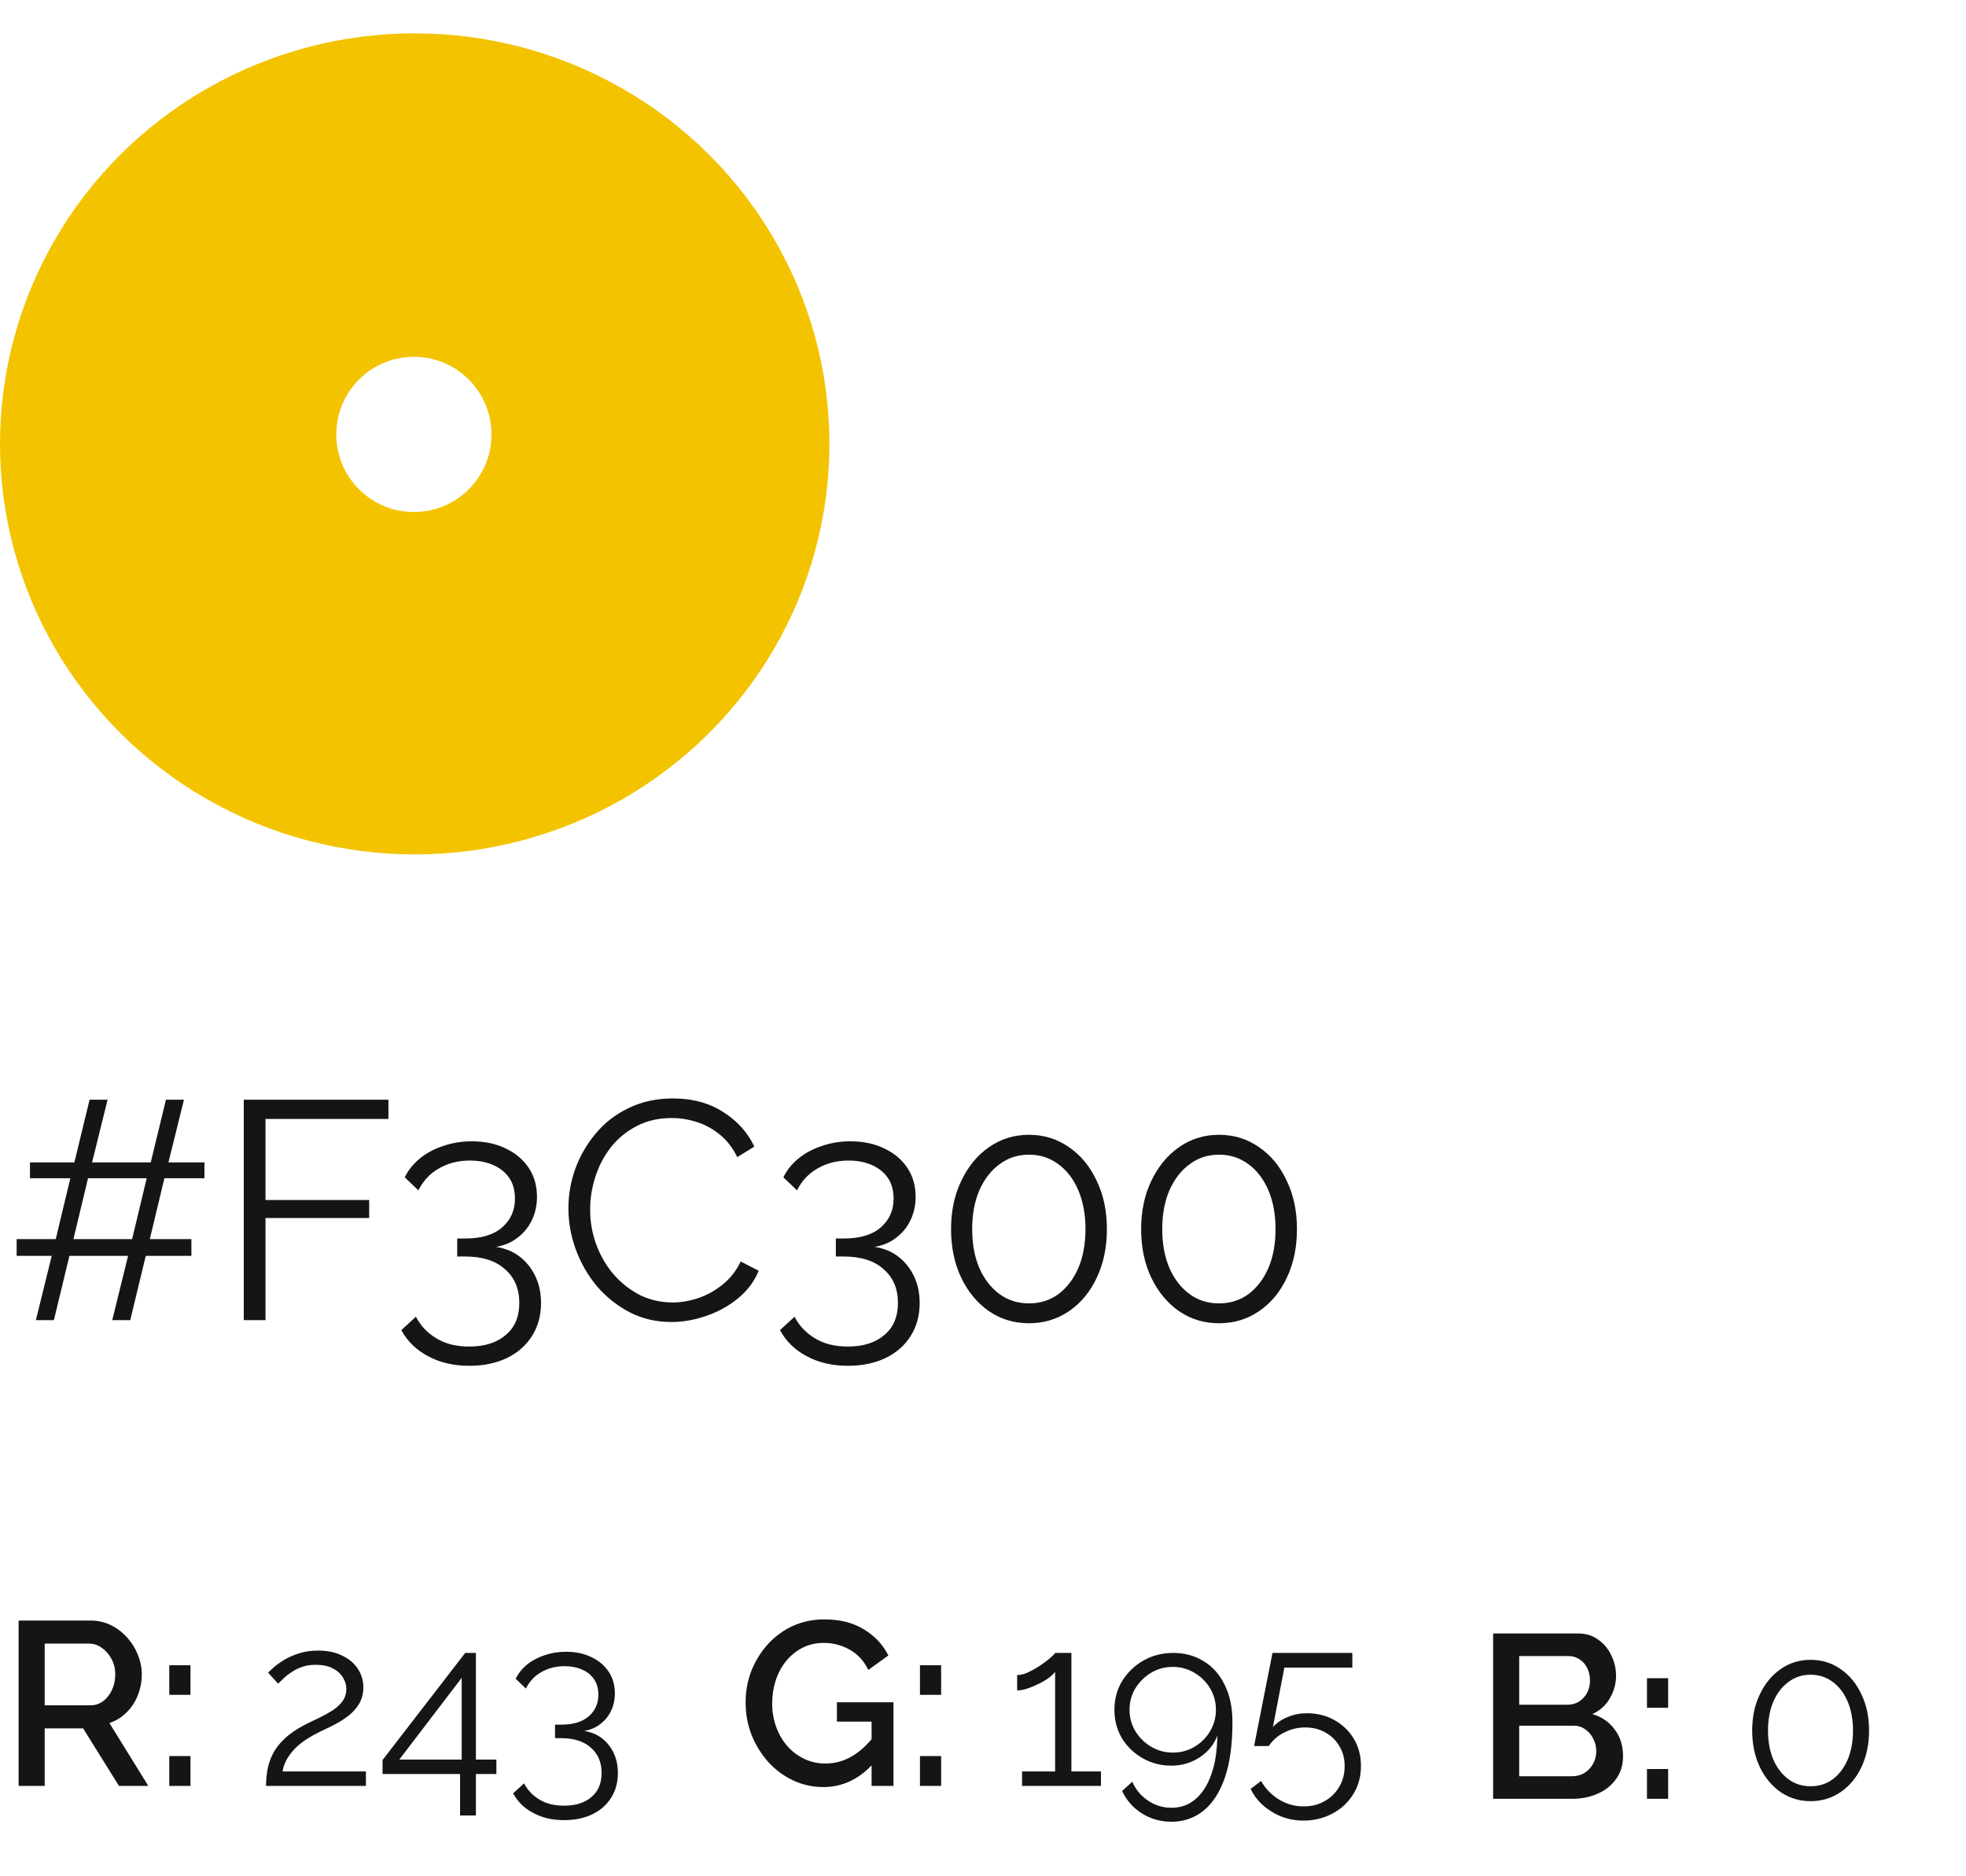 <svg width="152" height="145" viewBox="0 0 152 145" fill="none" xmlns="http://www.w3.org/2000/svg">
<path d="M15.806 91.075H12.71L11.582 95.779H14.798V97.075H11.27L10.07 102.043H8.678L9.902 97.075H5.366L4.166 102.043H2.774L3.998 97.075H1.286V95.779H4.31L5.438 91.075H2.318V89.851H5.75L6.926 85.003H8.318L7.118 89.851H11.654L12.83 85.003H14.222L13.022 89.851H15.806V91.075ZM10.214 95.779L11.342 91.075H6.806L5.678 95.779H10.214ZM18.847 102.043V85.003H30.031V86.491H20.527V92.755H28.543V94.147H20.527V102.043H18.847ZM38.349 96.379C39.069 96.491 39.685 96.747 40.197 97.147C40.709 97.547 41.109 98.051 41.397 98.659C41.685 99.267 41.829 99.955 41.829 100.723C41.829 101.683 41.597 102.531 41.133 103.267C40.669 104.003 40.021 104.571 39.189 104.971C38.357 105.371 37.389 105.571 36.285 105.571C35.069 105.571 34.005 105.323 33.093 104.827C32.181 104.347 31.493 103.675 31.029 102.811L32.157 101.779C32.509 102.467 33.029 103.019 33.717 103.435C34.405 103.867 35.261 104.083 36.285 104.083C37.469 104.083 38.405 103.787 39.093 103.195C39.797 102.619 40.149 101.787 40.149 100.699C40.149 99.611 39.781 98.747 39.045 98.107C38.325 97.451 37.293 97.123 35.949 97.123H35.349V95.731H35.997C37.229 95.731 38.173 95.443 38.829 94.867C39.485 94.291 39.813 93.555 39.813 92.659C39.813 92.003 39.661 91.459 39.357 91.027C39.053 90.595 38.637 90.267 38.109 90.043C37.597 89.819 37.005 89.707 36.333 89.707C35.421 89.707 34.613 89.915 33.909 90.331C33.221 90.731 32.701 91.291 32.349 92.011L31.293 91.003C31.565 90.443 31.957 89.955 32.469 89.539C32.981 89.123 33.581 88.803 34.269 88.579C34.957 88.339 35.693 88.219 36.477 88.219C37.469 88.219 38.341 88.403 39.093 88.771C39.845 89.123 40.437 89.619 40.869 90.259C41.301 90.899 41.517 91.651 41.517 92.515C41.517 93.155 41.389 93.747 41.133 94.291C40.877 94.835 40.509 95.291 40.029 95.659C39.565 96.027 39.005 96.267 38.349 96.379ZM43.946 93.403C43.946 92.363 44.121 91.347 44.474 90.355C44.842 89.347 45.37 88.435 46.057 87.619C46.745 86.787 47.593 86.131 48.602 85.651C49.609 85.155 50.754 84.907 52.033 84.907C53.553 84.907 54.849 85.259 55.922 85.963C57.01 86.651 57.809 87.539 58.322 88.627L57.002 89.443C56.633 88.691 56.169 88.099 55.609 87.667C55.05 87.219 54.45 86.899 53.809 86.707C53.185 86.515 52.562 86.419 51.938 86.419C50.913 86.419 50.01 86.627 49.225 87.043C48.441 87.443 47.778 87.987 47.233 88.675C46.706 89.347 46.306 90.107 46.033 90.955C45.761 91.787 45.626 92.635 45.626 93.499C45.626 94.443 45.785 95.347 46.105 96.211C46.425 97.075 46.873 97.843 47.45 98.515C48.026 99.171 48.697 99.699 49.465 100.099C50.249 100.483 51.097 100.675 52.01 100.675C52.65 100.675 53.306 100.563 53.977 100.339C54.65 100.115 55.273 99.771 55.849 99.307C56.441 98.843 56.913 98.243 57.266 97.507L58.657 98.227C58.306 99.075 57.761 99.795 57.026 100.387C56.289 100.979 55.465 101.427 54.553 101.731C53.657 102.035 52.778 102.187 51.913 102.187C50.745 102.187 49.673 101.939 48.697 101.443C47.721 100.931 46.873 100.259 46.154 99.427C45.45 98.579 44.906 97.635 44.522 96.595C44.138 95.539 43.946 94.475 43.946 93.403ZM67.623 96.379C68.343 96.491 68.959 96.747 69.471 97.147C69.983 97.547 70.383 98.051 70.671 98.659C70.959 99.267 71.103 99.955 71.103 100.723C71.103 101.683 70.871 102.531 70.407 103.267C69.943 104.003 69.295 104.571 68.463 104.971C67.631 105.371 66.663 105.571 65.559 105.571C64.343 105.571 63.279 105.323 62.367 104.827C61.455 104.347 60.767 103.675 60.303 102.811L61.431 101.779C61.783 102.467 62.303 103.019 62.991 103.435C63.679 103.867 64.535 104.083 65.559 104.083C66.743 104.083 67.679 103.787 68.367 103.195C69.071 102.619 69.423 101.787 69.423 100.699C69.423 99.611 69.055 98.747 68.319 98.107C67.599 97.451 66.567 97.123 65.223 97.123H64.623V95.731H65.271C66.503 95.731 67.447 95.443 68.103 94.867C68.759 94.291 69.087 93.555 69.087 92.659C69.087 92.003 68.935 91.459 68.631 91.027C68.327 90.595 67.911 90.267 67.383 90.043C66.871 89.819 66.279 89.707 65.607 89.707C64.695 89.707 63.887 89.915 63.183 90.331C62.495 90.731 61.975 91.291 61.623 92.011L60.567 91.003C60.839 90.443 61.231 89.955 61.743 89.539C62.255 89.123 62.855 88.803 63.543 88.579C64.231 88.339 64.967 88.219 65.751 88.219C66.743 88.219 67.615 88.403 68.367 88.771C69.119 89.123 69.711 89.619 70.143 90.259C70.575 90.899 70.791 91.651 70.791 92.515C70.791 93.155 70.663 93.747 70.407 94.291C70.151 94.835 69.783 95.291 69.303 95.659C68.839 96.027 68.279 96.267 67.623 96.379ZM85.579 95.011C85.579 96.419 85.315 97.675 84.787 98.779C84.275 99.867 83.563 100.723 82.651 101.347C81.739 101.971 80.707 102.283 79.555 102.283C78.403 102.283 77.371 101.971 76.459 101.347C75.563 100.723 74.851 99.867 74.323 98.779C73.795 97.675 73.531 96.419 73.531 95.011C73.531 93.603 73.795 92.355 74.323 91.267C74.851 90.163 75.563 89.299 76.459 88.675C77.371 88.035 78.403 87.715 79.555 87.715C80.707 87.715 81.739 88.035 82.651 88.675C83.563 89.299 84.275 90.163 84.787 91.267C85.315 92.355 85.579 93.603 85.579 95.011ZM83.923 95.011C83.923 93.875 83.739 92.875 83.371 92.011C83.003 91.147 82.491 90.475 81.835 89.995C81.179 89.499 80.419 89.251 79.555 89.251C78.691 89.251 77.931 89.499 77.275 89.995C76.619 90.475 76.099 91.147 75.715 92.011C75.347 92.875 75.163 93.875 75.163 95.011C75.163 96.147 75.347 97.147 75.715 98.011C76.099 98.875 76.619 99.547 77.275 100.027C77.931 100.507 78.691 100.747 79.555 100.747C80.419 100.747 81.179 100.507 81.835 100.027C82.491 99.531 83.003 98.859 83.371 98.011C83.739 97.147 83.923 96.147 83.923 95.011ZM100.274 95.011C100.274 96.419 100.01 97.675 99.482 98.779C98.97 99.867 98.258 100.723 97.346 101.347C96.434 101.971 95.402 102.283 94.25 102.283C93.098 102.283 92.066 101.971 91.154 101.347C90.258 100.723 89.546 99.867 89.018 98.779C88.49 97.675 88.226 96.419 88.226 95.011C88.226 93.603 88.49 92.355 89.018 91.267C89.546 90.163 90.258 89.299 91.154 88.675C92.066 88.035 93.098 87.715 94.25 87.715C95.402 87.715 96.434 88.035 97.346 88.675C98.258 89.299 98.97 90.163 99.482 91.267C100.01 92.355 100.274 93.603 100.274 95.011ZM98.618 95.011C98.618 93.875 98.434 92.875 98.066 92.011C97.698 91.147 97.186 90.475 96.53 89.995C95.874 89.499 95.114 89.251 94.25 89.251C93.386 89.251 92.626 89.499 91.97 89.995C91.314 90.475 90.794 91.147 90.41 92.011C90.042 92.875 89.858 93.875 89.858 95.011C89.858 96.147 90.042 97.147 90.41 98.011C90.794 98.875 91.314 99.547 91.97 100.027C92.626 100.507 93.386 100.747 94.25 100.747C95.114 100.747 95.874 100.507 96.53 100.027C97.186 99.531 97.698 98.859 98.066 98.011C98.434 97.147 98.618 96.147 98.618 95.011Z" fill="#151515"/>
<g filter="url(#filter0_d_0_644)">
<ellipse cx="32.063" cy="32.31" rx="32.063" ry="31.733" fill="#F3C300"/>
</g>
<circle cx="32" cy="33.578" r="6" fill="white"/>
<path d="M1.44 138.043V125.263H7.002C7.578 125.263 8.106 125.383 8.586 125.623C9.066 125.863 9.48 126.181 9.828 126.577C10.188 126.973 10.464 127.417 10.656 127.909C10.86 128.401 10.962 128.905 10.962 129.421C10.962 129.985 10.86 130.525 10.656 131.041C10.452 131.557 10.158 132.001 9.774 132.373C9.402 132.745 8.964 133.015 8.46 133.183L11.466 138.043H9.198L6.426 133.597H3.456V138.043H1.44ZM3.456 131.815H6.984C7.356 131.815 7.686 131.707 7.974 131.491C8.262 131.275 8.49 130.987 8.658 130.627C8.826 130.255 8.91 129.853 8.91 129.421C8.91 128.977 8.814 128.581 8.622 128.233C8.43 127.873 8.178 127.585 7.866 127.369C7.566 127.153 7.236 127.045 6.876 127.045H3.456V131.815ZM13.088 131.005V128.719H14.726V131.005H13.088ZM13.088 138.043V135.739H14.726V138.043H13.088ZM20.567 138.043C20.567 137.635 20.603 137.227 20.675 136.819C20.747 136.399 20.885 135.985 21.089 135.577C21.293 135.169 21.593 134.779 21.989 134.407C22.385 134.023 22.907 133.663 23.555 133.327C23.903 133.147 24.263 132.973 24.635 132.805C25.007 132.625 25.355 132.433 25.679 132.229C26.015 132.013 26.279 131.773 26.471 131.509C26.675 131.233 26.777 130.909 26.777 130.537C26.777 130.237 26.687 129.943 26.507 129.655C26.339 129.367 26.075 129.133 25.715 128.953C25.367 128.773 24.929 128.683 24.401 128.683C24.017 128.683 23.669 128.737 23.357 128.845C23.045 128.953 22.769 129.091 22.529 129.259C22.289 129.415 22.085 129.577 21.917 129.745C21.749 129.901 21.611 130.033 21.503 130.141L20.729 129.295C20.789 129.223 20.921 129.097 21.125 128.917C21.341 128.725 21.611 128.527 21.935 128.323C22.271 128.119 22.661 127.945 23.105 127.801C23.561 127.657 24.059 127.585 24.599 127.585C25.331 127.585 25.955 127.717 26.471 127.981C26.999 128.233 27.401 128.575 27.677 129.007C27.953 129.439 28.091 129.907 28.091 130.411C28.091 130.903 27.983 131.329 27.767 131.689C27.563 132.037 27.293 132.343 26.957 132.607C26.633 132.859 26.291 133.081 25.931 133.273C25.583 133.453 25.265 133.609 24.977 133.741C24.413 134.005 23.939 134.269 23.555 134.533C23.171 134.797 22.865 135.067 22.637 135.343C22.409 135.607 22.229 135.871 22.097 136.135C21.977 136.387 21.893 136.651 21.845 136.927H28.289V138.043H20.567ZM35.57 140.329V137.125H29.576V136.045L35.966 127.765H36.794V136.009H38.378V137.125H36.794V140.329H35.57ZM30.872 136.009H35.696V129.691L30.872 136.009ZM45.162 133.795C45.702 133.879 46.164 134.071 46.548 134.371C46.932 134.671 47.232 135.049 47.448 135.505C47.664 135.961 47.772 136.477 47.772 137.053C47.772 137.773 47.598 138.409 47.25 138.961C46.902 139.513 46.416 139.939 45.792 140.239C45.168 140.539 44.442 140.689 43.614 140.689C42.702 140.689 41.904 140.503 41.22 140.131C40.536 139.771 40.02 139.267 39.672 138.619L40.518 137.845C40.782 138.361 41.172 138.775 41.688 139.087C42.204 139.411 42.846 139.573 43.614 139.573C44.502 139.573 45.204 139.351 45.72 138.907C46.248 138.475 46.512 137.851 46.512 137.035C46.512 136.219 46.236 135.571 45.684 135.091C45.144 134.599 44.37 134.353 43.362 134.353H42.912V133.309H43.398C44.322 133.309 45.03 133.093 45.522 132.661C46.014 132.229 46.26 131.677 46.26 131.005C46.26 130.513 46.146 130.105 45.918 129.781C45.69 129.457 45.378 129.211 44.982 129.043C44.598 128.875 44.154 128.791 43.65 128.791C42.966 128.791 42.36 128.947 41.832 129.259C41.316 129.559 40.926 129.979 40.662 130.519L39.87 129.763C40.074 129.343 40.368 128.977 40.752 128.665C41.136 128.353 41.586 128.113 42.102 127.945C42.618 127.765 43.17 127.675 43.758 127.675C44.502 127.675 45.156 127.813 45.72 128.089C46.284 128.353 46.728 128.725 47.052 129.205C47.376 129.685 47.538 130.249 47.538 130.897C47.538 131.377 47.442 131.821 47.25 132.229C47.058 132.637 46.782 132.979 46.422 133.255C46.074 133.531 45.654 133.711 45.162 133.795Z" fill="#151515"/>
<path d="M63.66 138.133C62.82 138.133 62.034 137.959 61.302 137.611C60.57 137.263 59.928 136.783 59.376 136.171C58.836 135.559 58.41 134.863 58.098 134.083C57.798 133.303 57.648 132.475 57.648 131.599C57.648 130.723 57.798 129.901 58.098 129.133C58.41 128.365 58.836 127.681 59.376 127.081C59.928 126.481 60.57 126.013 61.302 125.677C62.046 125.341 62.856 125.173 63.732 125.173C64.944 125.173 65.964 125.431 66.792 125.947C67.632 126.451 68.262 127.123 68.682 127.963L67.134 129.079C66.798 128.383 66.318 127.861 65.694 127.513C65.082 127.165 64.41 126.991 63.678 126.991C63.078 126.991 62.532 127.117 62.04 127.369C61.548 127.621 61.122 127.969 60.762 128.413C60.414 128.845 60.15 129.343 59.97 129.907C59.79 130.459 59.7 131.041 59.7 131.653C59.7 132.301 59.802 132.907 60.006 133.471C60.21 134.035 60.498 134.533 60.87 134.965C61.242 135.385 61.68 135.715 62.184 135.955C62.688 136.195 63.234 136.315 63.822 136.315C64.518 136.315 65.178 136.141 65.802 135.793C66.438 135.433 67.032 134.899 67.584 134.191V136.243C66.468 137.503 65.16 138.133 63.66 138.133ZM67.386 133.075H64.704V131.581H69.078V138.043H67.386V133.075ZM71.126 131.005V128.719H72.763V131.005H71.126ZM71.126 138.043V135.739H72.763V138.043H71.126ZM85.121 136.927V138.043H79.019V136.927H81.575V129.223C81.478 129.367 81.317 129.523 81.088 129.691C80.861 129.859 80.597 130.015 80.296 130.159C80.008 130.303 79.721 130.423 79.433 130.519C79.144 130.615 78.88 130.663 78.641 130.663V129.475C78.916 129.475 79.216 129.397 79.54 129.241C79.865 129.085 80.177 128.905 80.477 128.701C80.776 128.497 81.028 128.305 81.233 128.125C81.436 127.945 81.55 127.825 81.575 127.765H82.835V136.927H85.121ZM86.16 132.157C86.16 131.341 86.358 130.603 86.754 129.943C87.162 129.283 87.708 128.755 88.392 128.359C89.088 127.963 89.856 127.765 90.696 127.765C91.596 127.765 92.388 127.981 93.072 128.413C93.768 128.833 94.308 129.445 94.692 130.249C95.088 131.041 95.286 131.995 95.286 133.111C95.286 134.851 95.088 136.291 94.692 137.431C94.296 138.559 93.744 139.405 93.036 139.969C92.328 140.533 91.506 140.815 90.57 140.815C89.73 140.815 88.968 140.599 88.284 140.167C87.612 139.747 87.102 139.171 86.754 138.439L87.546 137.719C87.798 138.319 88.2 138.805 88.752 139.177C89.304 139.549 89.91 139.735 90.57 139.735C91.29 139.735 91.908 139.513 92.424 139.069C92.952 138.625 93.36 137.989 93.648 137.161C93.948 136.333 94.104 135.331 94.116 134.155C93.948 134.611 93.684 135.019 93.324 135.379C92.964 135.727 92.55 135.997 92.082 136.189C91.614 136.381 91.104 136.477 90.552 136.477C89.748 136.477 89.01 136.285 88.338 135.901C87.666 135.517 87.132 135.001 86.736 134.353C86.352 133.693 86.16 132.961 86.16 132.157ZM90.678 128.845C90.066 128.845 89.508 128.995 89.004 129.295C88.5 129.595 88.092 129.997 87.78 130.501C87.48 130.993 87.33 131.545 87.33 132.157C87.33 132.757 87.48 133.309 87.78 133.813C88.092 134.317 88.5 134.719 89.004 135.019C89.52 135.319 90.078 135.469 90.678 135.469C91.29 135.469 91.848 135.319 92.352 135.019C92.856 134.719 93.258 134.317 93.558 133.813C93.858 133.309 94.008 132.757 94.008 132.157C94.008 131.557 93.858 131.005 93.558 130.501C93.258 129.997 92.85 129.595 92.334 129.295C91.83 128.995 91.278 128.845 90.678 128.845ZM100.775 140.725C99.875 140.725 99.059 140.497 98.327 140.041C97.595 139.597 97.049 139.009 96.689 138.277L97.499 137.665C97.835 138.253 98.291 138.727 98.867 139.087C99.455 139.447 100.097 139.627 100.793 139.627C101.393 139.627 101.927 139.495 102.395 139.231C102.875 138.967 103.253 138.601 103.529 138.133C103.817 137.665 103.961 137.125 103.961 136.513C103.961 135.925 103.823 135.409 103.547 134.965C103.283 134.509 102.917 134.155 102.449 133.903C101.993 133.651 101.477 133.525 100.901 133.525C100.349 133.525 99.821 133.651 99.317 133.903C98.813 134.143 98.405 134.497 98.093 134.965H96.959L98.381 127.765H104.555V128.899H99.299L98.417 133.489C98.729 133.153 99.113 132.895 99.569 132.715C100.025 132.523 100.517 132.427 101.045 132.427C101.825 132.427 102.527 132.601 103.151 132.949C103.787 133.297 104.291 133.777 104.663 134.389C105.035 135.001 105.221 135.703 105.221 136.495C105.221 137.335 105.017 138.073 104.609 138.709C104.213 139.345 103.679 139.837 103.007 140.185C102.335 140.545 101.591 140.725 100.775 140.725Z" fill="#151515"/>
<path d="M125.484 135.749C125.484 136.433 125.304 137.021 124.944 137.513C124.596 138.005 124.122 138.383 123.522 138.647C122.922 138.911 122.262 139.043 121.542 139.043H115.44V126.263H122.028C122.628 126.263 123.144 126.425 123.576 126.749C124.02 127.061 124.356 127.469 124.584 127.973C124.824 128.465 124.944 128.981 124.944 129.521C124.944 130.145 124.782 130.733 124.458 131.285C124.146 131.825 123.696 132.227 123.108 132.491C123.84 132.707 124.416 133.103 124.836 133.679C125.268 134.243 125.484 134.933 125.484 135.749ZM123.414 135.371C123.414 135.011 123.336 134.687 123.18 134.399C123.036 134.099 122.832 133.859 122.568 133.679C122.316 133.487 122.016 133.391 121.668 133.391H117.456V137.297H121.542C121.902 137.297 122.22 137.213 122.496 137.045C122.784 136.865 123.006 136.631 123.162 136.343C123.33 136.043 123.414 135.719 123.414 135.371ZM117.456 128.009V131.771H121.164C121.5 131.771 121.8 131.693 122.064 131.537C122.328 131.369 122.538 131.147 122.694 130.871C122.85 130.583 122.928 130.259 122.928 129.899C122.928 129.527 122.856 129.203 122.712 128.927C122.568 128.639 122.37 128.417 122.118 128.261C121.878 128.093 121.596 128.009 121.272 128.009H117.456ZM127.334 132.005V129.719H128.972V132.005H127.334ZM127.334 139.043V136.739H128.972V139.043H127.334ZM144.505 133.769C144.505 134.825 144.307 135.767 143.911 136.595C143.527 137.411 142.993 138.053 142.309 138.521C141.625 138.989 140.851 139.223 139.987 139.223C139.123 139.223 138.349 138.989 137.665 138.521C136.993 138.053 136.459 137.411 136.063 136.595C135.667 135.767 135.469 134.825 135.469 133.769C135.469 132.713 135.667 131.777 136.063 130.961C136.459 130.133 136.993 129.485 137.665 129.017C138.349 128.537 139.123 128.297 139.987 128.297C140.851 128.297 141.625 128.537 142.309 129.017C142.993 129.485 143.527 130.133 143.911 130.961C144.307 131.777 144.505 132.713 144.505 133.769ZM143.263 133.769C143.263 132.917 143.125 132.167 142.849 131.519C142.573 130.871 142.189 130.367 141.697 130.007C141.205 129.635 140.635 129.449 139.987 129.449C139.339 129.449 138.769 129.635 138.277 130.007C137.785 130.367 137.395 130.871 137.107 131.519C136.831 132.167 136.693 132.917 136.693 133.769C136.693 134.621 136.831 135.371 137.107 136.019C137.395 136.667 137.785 137.171 138.277 137.531C138.769 137.891 139.339 138.071 139.987 138.071C140.635 138.071 141.205 137.891 141.697 137.531C142.189 137.159 142.573 136.655 142.849 136.019C143.125 135.371 143.263 134.621 143.263 133.769Z" fill="#151515"/>
<defs>
<filter id="filter0_d_0_644" x="-2" y="0.578" width="68.126" height="67.465" filterUnits="userSpaceOnUse" color-interpolation-filters="sRGB">
<feFlood flood-opacity="0" result="BackgroundImageFix"/>
<feColorMatrix in="SourceAlpha" type="matrix" values="0 0 0 0 0 0 0 0 0 0 0 0 0 0 0 0 0 0 127 0" result="hardAlpha"/>
<feOffset dy="2"/>
<feGaussianBlur stdDeviation="1"/>
<feColorMatrix type="matrix" values="0 0 0 0 0 0 0 0 0 0 0 0 0 0 0 0 0 0 0.197 0"/>
<feBlend mode="normal" in2="BackgroundImageFix" result="effect1_dropShadow_0_644"/>
<feBlend mode="normal" in="SourceGraphic" in2="effect1_dropShadow_0_644" result="shape"/>
</filter>
</defs>
</svg>
